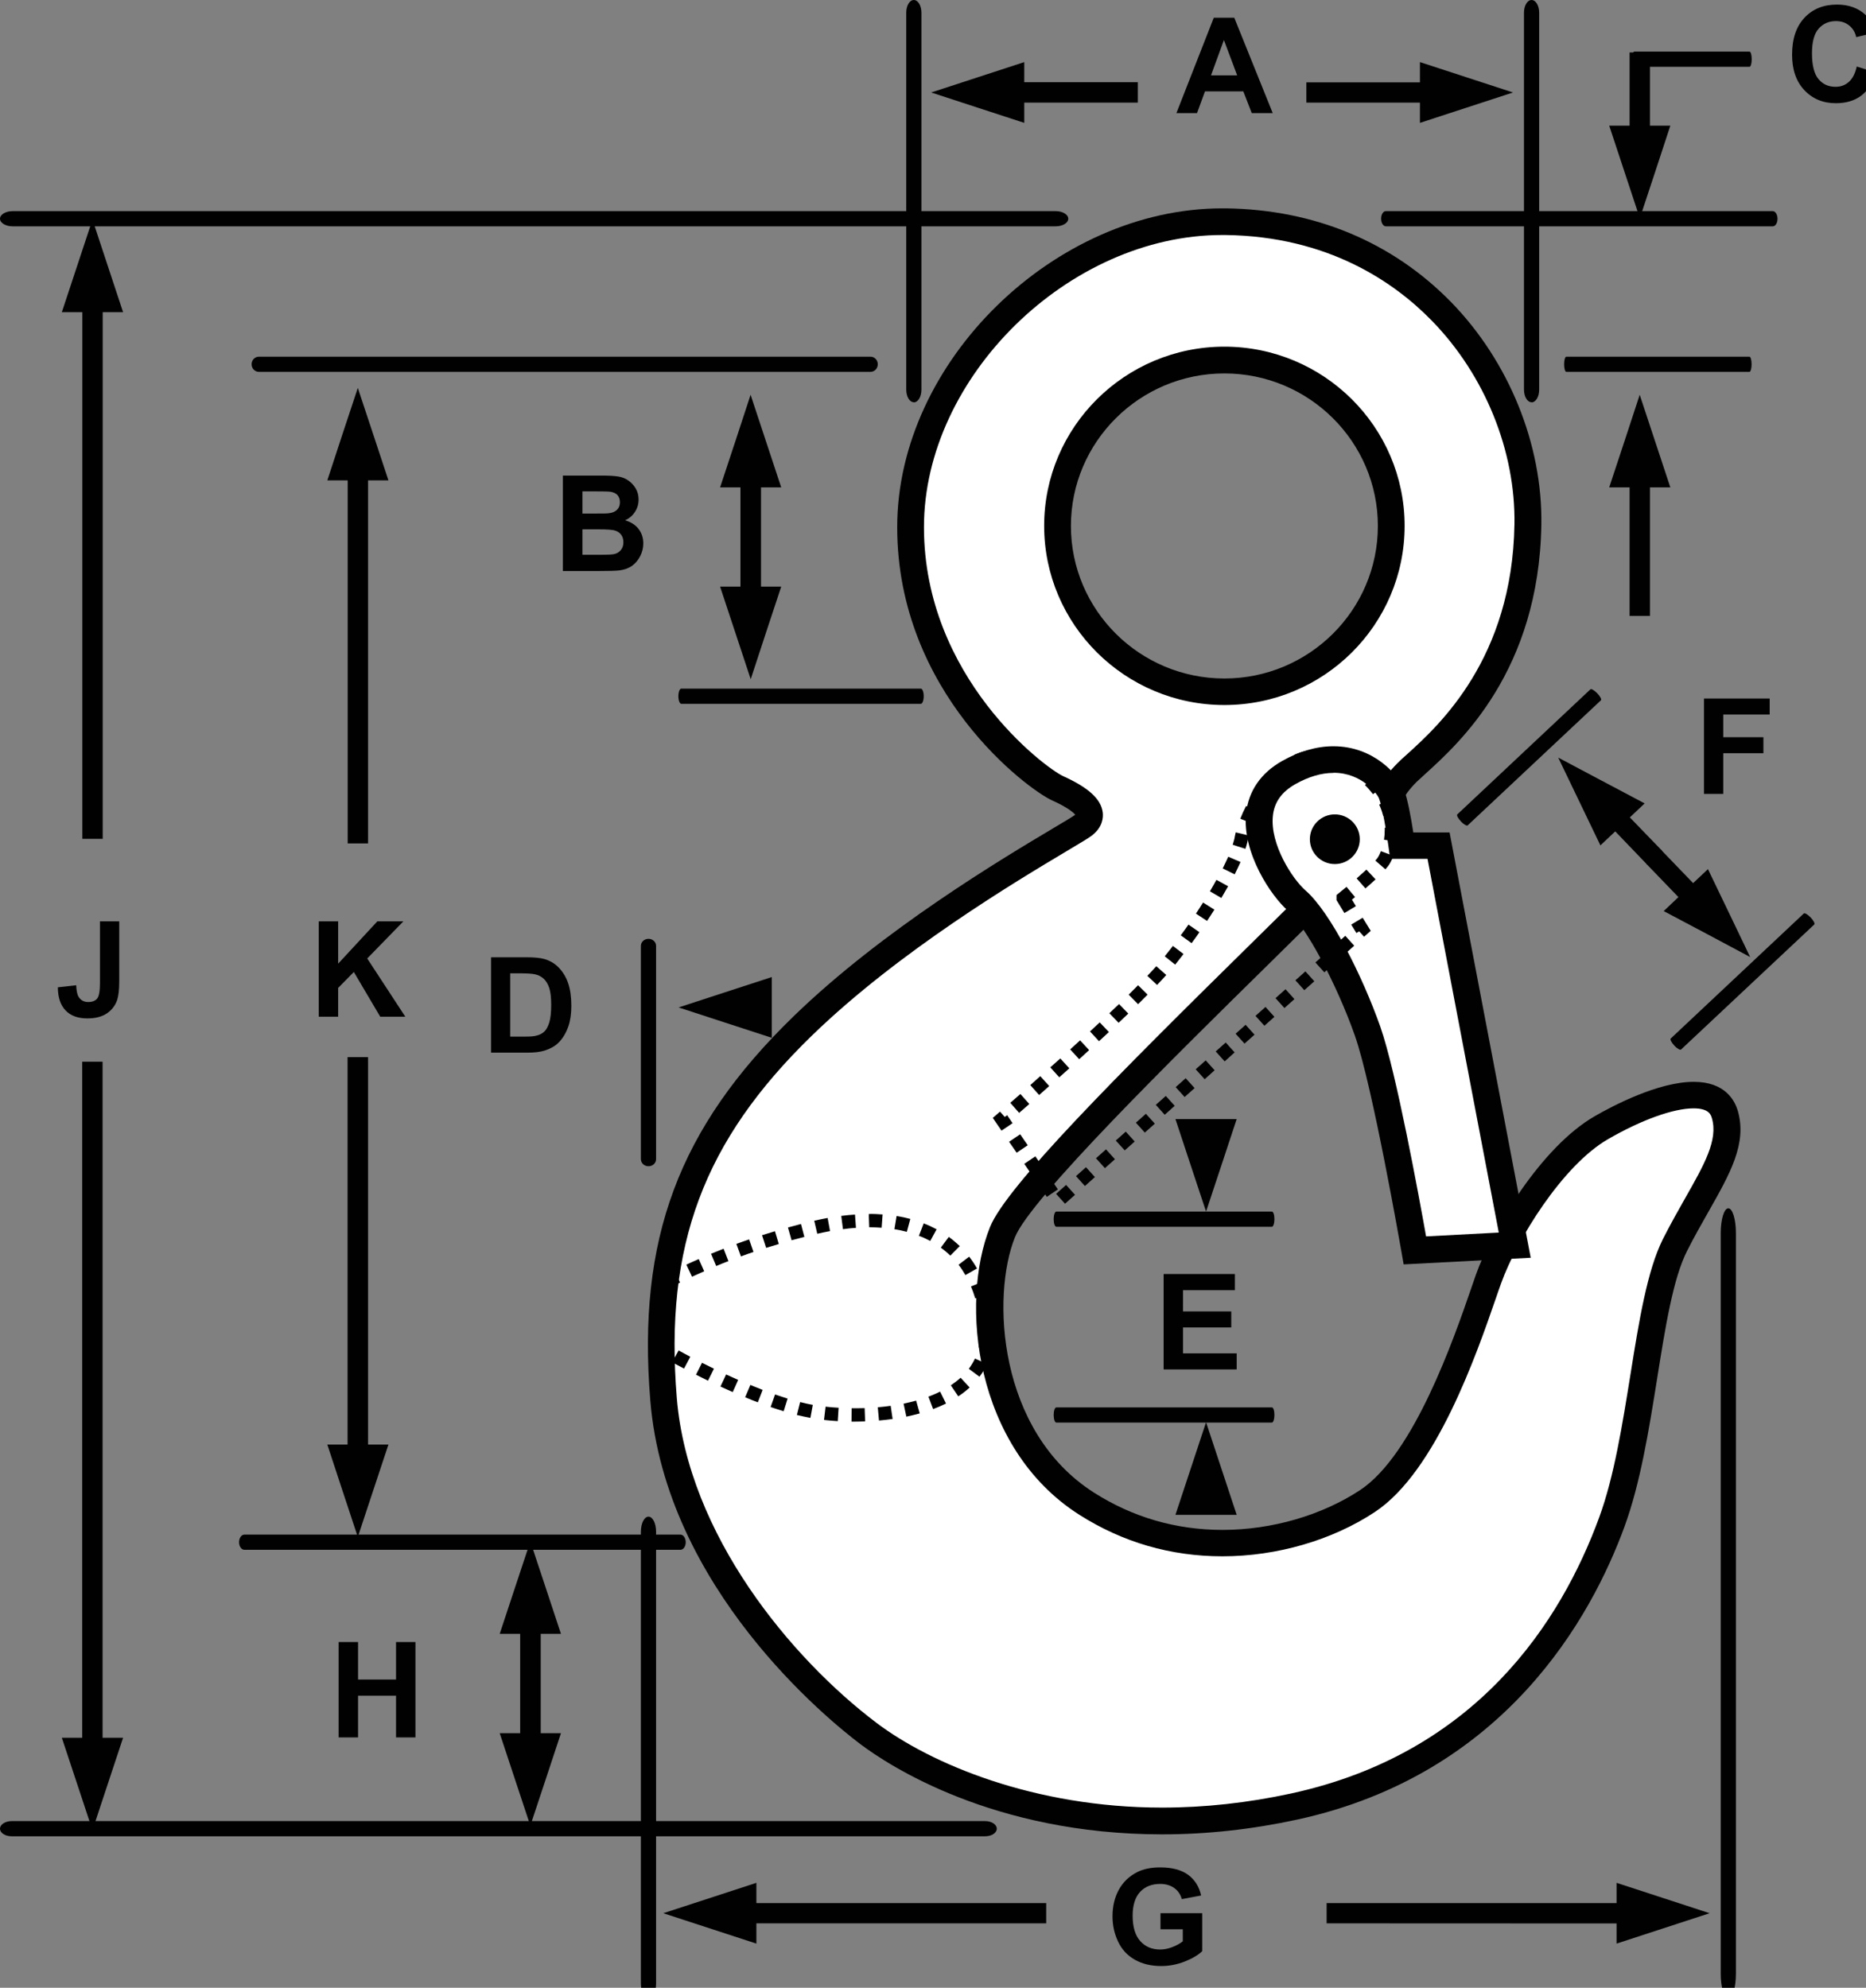 <?xml version="1.0" encoding="UTF-8"?>
<svg xmlns="http://www.w3.org/2000/svg" xmlns:xlink="http://www.w3.org/1999/xlink" id="Layer_2" data-name="Layer 2" viewBox="0 0 154.78 164.85">
  <rect x="0" y="0" width="154.78" height="164.85" fill="#808080" stroke="none"/>
  <defs>
    <style>
      .cls-1 {
        fill: #010101;
      }

      .cls-1, .cls-2, .cls-3 {
        stroke-width: 0px;
      }

      .cls-2 {
        fill: none;
      }

      .cls-3 {
        fill: #fff;
      }

      .cls-4 {
        clip-path: url(#clippath);
      }
    </style>
    <clipPath id="clippath">
      <rect class="cls-2" width="154.78" height="164.85"></rect>
    </clipPath>
  </defs>
  <g id="Layer_11" data-name="Layer 11">
    <g class="cls-4">
      <path class="cls-3" d="M143.07,92.44c-.87-3.03-6.1-1.3-10.24,1.08-4.14,2.38-8.06,8.88-9.37,12.56-1.31,3.68-4.79,14.94-10.02,18.41-5.23,3.46-14.82,5.63-23.32.22-8.5-5.41-9.15-17.11-6.97-22.52,2.18-5.41,29.42-30.32,30.51-32.48,1.09-2.17,1.09-3.68,3.05-5.63,1.96-1.95,9.8-7.58,10.02-20.57.2-11.69-8.93-24.9-25.06-25.12-13.94-.19-26.15,12.78-26.15,25.34s9.8,20.57,12.2,21.65c2.4,1.08,3.27,2.17,2.18,3.03-1.09.87-14.16,7.8-23.32,16.67-9.15,8.88-12.64,17.76-11.55,30.97,1.09,13.21,11.55,23.6,17,27.72,5.45,4.11,18.3,9.74,35.3,6.06,17-3.68,23.75-16.46,26.37-23.6,2.61-7.15,2.83-18.19,5.23-22.95,2.4-4.76,5.01-7.79,4.14-10.83M87.73,43.61c0-7.59,6.2-13.75,13.84-13.75s13.84,6.16,13.84,13.75-6.19,13.75-13.84,13.75-13.84-6.16-13.84-13.75"></path>
      <path class="cls-1" d="M96.41,152.13h0c-14.04,0-22.71-5.73-25.04-7.48-2.69-2.03-16.15-12.94-17.43-28.51-1.1-13.36,2.34-22.59,11.88-31.85,7.4-7.18,17.31-13.08,21.54-15.6.83-.49,1.61-.96,1.83-1.12-.17-.2-.65-.62-1.92-1.19-2-.9-12.85-8.91-12.85-22.66s13.1-26.44,26.96-26.44h.31c7.35.1,13.8,2.79,18.67,7.77,4.8,4.92,7.6,11.82,7.49,18.47-.2,12.12-6.79,18.09-9.6,20.64-.3.27-.55.5-.75.69-1.16,1.16-1.53,2.11-1.99,3.33-.22.6-.48,1.27-.85,2.02-.44.87-2.93,3.37-9.42,9.75-7.87,7.74-19.75,19.43-21.05,22.65-1.96,4.86-1.44,16.09,6.54,21.18,3.23,2.06,6.83,3.1,10.68,3.1,4.08,0,8.24-1.21,11.42-3.31,4.45-2.95,7.77-12.58,9.19-16.69.15-.44.29-.83.4-1.16,1.35-3.79,5.41-10.59,9.86-13.15,1.49-.86,5.27-2.85,8.21-2.85,2.58,0,3.4,1.52,3.66,2.42.77,2.7-.64,5.18-2.42,8.32-.59,1.04-1.2,2.11-1.8,3.3-1.16,2.29-1.8,6.33-2.48,10.6-.68,4.26-1.39,8.66-2.7,12.24-2.73,7.47-9.9,20.56-27.17,24.31-3.74.81-7.49,1.22-11.17,1.22M101.38,19.49c-12.72,0-24.74,11.78-24.74,24.23s10.04,19.96,11.55,20.65c2.1.95,3.14,1.9,3.28,3.01.05.41,0,1.2-.87,1.89-.26.21-.84.55-2.11,1.31-4.16,2.48-13.91,8.29-21.13,15.29-9.01,8.74-12.26,17.45-11.22,30.08.94,11.35,9.51,21.6,16.56,26.93,4.5,3.4,13.09,7.03,23.69,7.03h0c3.52,0,7.11-.39,10.7-1.17,15.42-3.34,22.41-14.3,25.56-22.9,1.24-3.38,1.92-7.68,2.59-11.83.71-4.45,1.39-8.64,2.69-11.24.63-1.25,1.28-2.39,1.85-3.4,1.59-2.8,2.74-4.82,2.22-6.63-.08-.27-.23-.82-1.52-.82-1.67,0-4.32.95-7.09,2.55-3.79,2.18-7.59,8.36-8.88,11.97-.12.32-.25.71-.4,1.14-1.62,4.69-4.98,14.45-10.06,17.81-3.53,2.34-8.14,3.68-12.65,3.68-4.29,0-8.28-1.16-11.88-3.45-8.72-5.55-9.91-17.63-7.4-23.86,1.36-3.37,10.56-12.59,21.55-23.4,4.21-4.14,8.56-8.42,9-9.18.32-.63.54-1.22.76-1.79.49-1.28.99-2.61,2.5-4.11.21-.21.49-.47.82-.76,2.6-2.36,8.69-7.88,8.87-19.04.1-6.08-2.46-12.39-6.86-16.89-3.1-3.18-8.59-6.99-17.1-7.1h-.28ZM101.56,58.47c-8.24,0-14.95-6.66-14.95-14.86s6.71-14.86,14.95-14.86,14.95,6.66,14.95,14.86-6.7,14.86-14.95,14.86M101.56,30.97c-7.02,0-12.73,5.67-12.73,12.65s5.71,12.65,12.73,12.65,12.73-5.67,12.73-12.65-5.71-12.65-12.73-12.65"></path>
      <path class="cls-3" d="M116.27,70.14h3.05l6.32,33.13-8.28.43s-2.4-13.86-3.92-18.19c-1.52-4.33-4.14-9.31-5.88-10.83-1.74-1.52-5.67-7.79-.65-10.61,5.01-2.82,8.06.65,8.5,1.73.43,1.08.87,4.33.87,4.33"></path>
      <path class="cls-1" d="M116.43,104.86l-.17-.97c-.03-.14-2.4-13.82-3.88-18.01-1.52-4.31-4.07-9.06-5.56-10.36-1.37-1.19-3.8-4.78-3.46-8.06.19-1.85,1.23-3.36,2.99-4.35,1.44-.81,2.87-1.22,4.25-1.22,3.34,0,5.37,2.36,5.83,3.51.33.81.63,2.54.8,3.64h3.01l6.73,35.27-10.54.55ZM110.6,64.1c-.99,0-2.05.31-3.15.93-1.14.64-1.76,1.51-1.87,2.65-.24,2.33,1.61,5.21,2.71,6.17,2.08,1.81,4.75,7.17,6.2,11.29,1.32,3.74,3.22,14.15,3.8,17.4l6.03-.32-5.91-30.99h-3.1l-.13-.96c-.16-1.2-.52-3.37-.8-4.07-.13-.33-1.39-2.11-3.76-2.11"></path>
      <path class="cls-1" d="M88.34,99.83l-.74-.82.83-.74.74.82-.83.74ZM86.83,99.26l-.62-.91.92-.62.62.91-.92.62ZM89.99,98.36l-.74-.82.83-.74.74.82-.83.74ZM85.58,97.43l-.62-.91.92-.62.63.91-.92.62ZM91.65,96.88l-.74-.82.83-.74.74.82-.83.74ZM84.33,95.6l-.63-.91.92-.62.63.91-.92.62ZM93.3,95.41l-.75-.82.83-.74.74.82-.83.74ZM94.96,93.93l-.74-.82.83-.74.74.82-.83.74ZM83.08,93.78l-.73-1.07.6-.52.39.44.2-.14.45.66-.92.62ZM96.61,92.45l-.74-.82.83-.74.74.82-.83.74ZM84.53,92.29l-.73-.83.84-.73.74.83-.84.73ZM98.26,90.98l-.74-.82.83-.74.74.82-.83.74ZM86.2,90.82l-.74-.83.83-.74.74.82-.83.74ZM99.92,89.5l-.74-.82.83-.74.74.82-.82.74ZM87.86,89.34l-.74-.82.83-.74.75.82-.83.74ZM101.58,88.02l-.74-.82.83-.74.74.82-.82.74ZM89.52,87.85l-.75-.82.82-.75.75.81-.82.75ZM103.23,86.55l-.74-.82.83-.74.74.82-.83.74ZM91.16,86.35l-.75-.81.81-.75.76.8-.82.76ZM104.88,85.07l-.74-.82.83-.74.74.82-.83.74ZM92.79,84.83l-.77-.8.8-.76.77.79-.81.77ZM106.54,83.6l-.74-.82.83-.74.74.82-.83.74ZM94.4,83.28l-.78-.79c.27-.27.53-.53.78-.78l.79.78c-.25.25-.52.52-.79.79M108.19,82.12l-.74-.82.83-.74.74.82-.83.74ZM95.98,81.69l-.81-.76c.27-.28.52-.55.74-.8l.83.73c-.23.26-.49.54-.77.83M109.85,80.64l-.74-.82.83-.74.74.82-.83.74ZM97.48,80l-.87-.69c.23-.28.45-.57.68-.86l.88.67c-.23.3-.46.59-.69.88M111.5,79.17l-.74-.82.83-.74.74.82-.83.74ZM98.84,78.22l-.9-.65c.22-.29.43-.59.64-.89l.91.63c-.21.31-.43.61-.65.91M113.15,77.69l-.41-.45-.23.14-.43-.7.95-.57.67,1.09-.56.49ZM100.13,76.38l-.93-.61c.2-.31.4-.61.59-.92l.94.59c-.2.31-.4.63-.61.94M111.52,75.73l-.66-1.08v-.42l.83-.68.71.85-.26.21.33.54-.95.57ZM101.32,74.48l-.96-.56c.19-.32.37-.64.54-.95l.97.53c-.18.32-.37.64-.56.97M113.26,73.68l-.73-.83c.27-.24.55-.49.81-.73l.76.81c-.27.25-.56.51-.84.75M102.41,72.51l-.99-.49c.17-.34.32-.66.46-.97l1.02.44c-.15.33-.31.67-.49,1.03M114.92,72.1l-.84-.73c.06-.07.12-.13.16-.19.04-.05.17-.23.3-.59l1.04.39c-.13.35-.29.65-.45.86-.06.08-.13.16-.21.25M103.31,70.4l-1.06-.34c.08-.26.15-.5.18-.71.02-.1.04-.21.07-.32l1.08.26c-.02.09-.04.17-.05.25-.05.26-.12.55-.23.87M115.9,69.82l-1.1-.18c.04-.26.06-.53.06-.82v-.17s1.11-.04,1.11-.04v.21c0,.33-.03.67-.08,1M103.91,68.31l-1.03-.41c.13-.33.29-.69.48-1.06l.99.5c-.17.33-.32.66-.44.96M114.73,67.66c-.08-.32-.19-.63-.33-.93l1.01-.47c.18.37.31.75.41,1.15l-1.08.26ZM104.87,66.43l-.94-.59c.21-.32.43-.64.67-.95l.88.68c-.22.28-.42.57-.6.86M113.89,65.87c-.2-.26-.42-.52-.67-.76l.77-.79c.29.28.56.59.79.9l-.9.65ZM106.16,64.79l-.79-.78c.29-.29.6-.56.91-.78l.66.89c-.26.19-.52.41-.77.67M112.42,64.45c-.26-.19-.56-.38-.88-.56l.55-.96c.36.2.69.41.99.63l-.66.89ZM107.8,63.61l-.47-1c.39-.18.79-.3,1.19-.38l.2,1.09c-.31.06-.62.16-.92.29M110.63,63.48c-.32-.11-.64-.18-.95-.2l.09-1.1c.4.03.81.12,1.22.26l-.36,1.05Z"></path>
      <path class="cls-1" d="M112.79,69.6c0,1.14-.93,2.06-2.07,2.06s-2.07-.92-2.07-2.06.93-2.06,2.07-2.06,2.07.92,2.07,2.06"></path>
      <path class="cls-1" d="M70.91,117.9h-.28s.01-1.11.01-1.11h.26c.27,0,.55,0,.82-.01l.04,1.1c-.29.01-.58.02-.86.02M69.49,117.86c-.39-.02-.77-.06-1.14-.1l.13-1.1c.35.04.71.07,1.08.09l-.07,1.1ZM72.91,117.81l-.1-1.1c.36-.03.72-.07,1.07-.12l.16,1.09c-.38.05-.76.1-1.14.13M67.22,117.59c-.36-.07-.74-.15-1.12-.24l.27-1.07c.36.09.71.17,1.05.23l-.2,1.09ZM75.18,117.49l-.23-1.08c.35-.07.7-.16,1.04-.25l.3,1.06c-.37.1-.74.19-1.12.27M65,117.04c-.36-.11-.72-.23-1.08-.35l.37-1.04c.35.12.69.23,1.04.34l-.33,1.06ZM77.4,116.86l-.39-1.03c.33-.13.66-.26.97-.42l.49.99c-.34.17-.7.32-1.07.46M62.86,116.3c-.35-.13-.7-.27-1.05-.42l.43-1.02c.34.14.68.27,1.02.41l-.4,1.03ZM79.49,115.81l-.62-.92c.29-.2.57-.41.81-.63l.75.81c-.28.26-.6.51-.94.73M60.78,115.45c-.35-.15-.69-.31-1.02-.46l.47-1c.33.15.66.3,1,.45l-.45,1.01ZM58.74,114.51c-.35-.17-.68-.33-1.01-.5l.5-.99c.31.16.64.32.99.49l-.49.99ZM81.25,114.18l-.89-.66c.2-.27.37-.55.51-.85l1.01.46c-.17.36-.38.71-.63,1.04M56.74,113.5c-.37-.19-.7-.37-.99-.53l.54-.97c.29.16.61.33.97.52l-.52.98ZM54.77,112.42l-.35-.2.24-.49v-.56l.32.1.34.19-.55.96ZM82.27,111.99l-1.08-.25c.07-.32.12-.66.13-.99l1.11.05c-.02.4-.07.8-.16,1.19M81.29,109.73c-.04-.36-.09-.71-.16-1.05l1.09-.21c.07.37.13.74.17,1.14l-1.11.12ZM80.89,107.67c-.1-.34-.22-.67-.35-.98l1.03-.42c.15.35.28.71.39,1.1l-1.07.31ZM55.46,106.86l-.56-.96s.35-.2,1.01-.53l.5.99c-.62.31-.95.5-.96.5M57.4,105.88l-.47-1c.31-.14.65-.3,1.03-.46l.45,1.01c-.36.16-.7.31-1,.45M80.08,105.75c-.17-.3-.36-.59-.57-.86l.88-.67c.24.31.46.64.65.98l-.97.55ZM59.41,105l-.43-1.02c.33-.14.68-.27,1.04-.42l.4,1.03c-.36.14-.7.27-1.02.41M61.46,104.2l-.38-1.04c.34-.12.69-.25,1.06-.37l.36,1.04c-.36.12-.7.24-1.04.37M78.82,104.13c-.24-.24-.51-.46-.78-.66l.66-.89c.32.23.62.49.91.76l-.78.79ZM63.55,103.49l-.34-1.05c.35-.11.71-.22,1.07-.33l.32,1.06c-.36.11-.71.22-1.05.32M77.17,102.92c-.3-.16-.62-.31-.95-.43l.4-1.03c.37.14.73.31,1.07.49l-.53.97ZM65.66,102.86l-.3-1.06c.35-.1.72-.19,1.08-.29l.28,1.07c-.36.09-.72.19-1.06.28M67.79,102.32l-.25-1.08c.38-.09.75-.16,1.11-.23l.2,1.09c-.35.06-.7.14-1.06.22M75.22,102.16c-.33-.09-.68-.16-1.03-.22l.18-1.09c.39.06.77.14,1.14.24l-.29,1.07ZM69.92,101.93l-.14-1.09c.39-.05.76-.09,1.14-.11l.08,1.1c-.35.02-.71.06-1.07.11M73.13,101.82c-.34-.02-.68-.04-1.03-.04l-.03-.86v-.24c.38-.01.78.01,1.14.04l-.08,1.1Z"></path>
      <polygon class="cls-1" points="117.78 10.19 121.64 8.93 125.5 7.67 121.64 6.41 117.78 5.15 117.78 6.83 108.36 6.83 108.36 8.51 117.78 8.51 117.78 10.19"></polygon>
      <polygon class="cls-1" points="84.96 5.15 81.1 6.41 77.24 7.67 81.1 8.93 84.96 10.19 84.96 8.51 94.38 8.51 94.38 6.82 84.96 6.82 84.96 5.15"></polygon>
      <polygon class="cls-1" points="62.74 156.15 58.88 157.41 55.02 158.67 58.88 159.93 62.74 161.19 62.74 159.51 86.78 159.51 86.78 157.83 62.74 157.83 62.74 156.15"></polygon>
      <polygon class="cls-1" points="134.09 161.19 137.95 159.93 141.81 158.67 137.95 157.41 134.09 156.15 134.09 157.83 110.04 157.83 110.04 159.51 134.09 159.52 134.09 161.19"></polygon>
      <path class="cls-1" d="M75.8,33.36c-.35,0-.63-.47-.63-1.05V1.05C75.17.47,75.45,0,75.8,0s.63.47.63,1.05v31.27c0,.58-.28,1.05-.63,1.05"></path>
      <path class="cls-1" d="M143.36,165.75c-.35,0-.63-.92-.63-2.06v-61.43c0-1.14.28-2.05.63-2.05s.63.92.63,2.05v61.43c0,1.14-.28,2.06-.63,2.06"></path>
      <path class="cls-1" d="M53.79,165.75c-.35,0-.63-.56-.63-1.25v-37.47c0-.69.28-1.25.63-1.25s.63.56.63,1.25v37.47c0,.69-.28,1.25-.63,1.25"></path>
      <path class="cls-1" d="M53.79,96.72c-.35,0-.63-.26-.63-.59v-17.68c0-.33.28-.59.63-.59s.63.26.63.59v17.68c0,.33-.28.59-.63.59"></path>
      <path class="cls-1" d="M127.04,33.36c-.35,0-.63-.47-.63-1.05V1.05C126.41.47,126.69,0,127.04,0s.63.47.63,1.05v31.27c0,.58-.28,1.05-.63,1.05"></path>
      <polygon class="cls-1" points="136.42 66.63 132.83 64.73 129.25 62.83 131 66.47 132.75 70.11 133.98 68.95 136.64 71.72 137.86 70.55 135.19 67.79 136.42 66.63"></polygon>
      <polygon class="cls-1" points="138 75.56 141.59 77.46 145.17 79.37 143.42 75.72 141.67 72.08 140.44 73.24 137.78 70.48 136.56 71.64 139.22 74.4 138 75.56"></polygon>
      <polygon class="cls-1" points="41.45 143.74 42.72 147.58 43.99 151.41 45.26 147.58 46.53 143.74 44.84 143.74 44.84 133.07 43.15 133.07 43.15 143.74 41.45 143.74"></polygon>
      <polygon class="cls-1" points="46.53 135.5 45.26 131.66 43.99 127.83 42.72 131.66 41.45 135.5 43.15 135.5 43.15 146.17 44.84 146.17 44.84 135.5 46.53 135.5"></polygon>
      <polygon class="cls-1" points="59.73 48.65 61 52.49 62.27 56.33 63.53 52.49 64.8 48.65 63.11 48.65 63.11 37.99 61.42 37.99 61.42 48.65 59.73 48.65"></polygon>
      <polygon class="cls-1" points="64.8 40.42 63.53 36.58 62.26 32.74 61 36.58 59.73 40.42 61.42 40.42 61.42 51.08 63.11 51.08 63.11 40.42 64.8 40.42"></polygon>
      <polygon class="cls-1" points="64.02 81.03 60.15 82.29 56.29 83.55 60.15 84.81 64.02 86.07 64.02 84.39 64.02 82.71 64.02 81.03"></polygon>
      <polygon class="cls-1" points="97.5 92.81 98.77 96.65 100.04 100.48 101.31 96.65 102.58 92.81 100.89 92.81 99.2 92.81 97.5 92.81"></polygon>
      <polygon class="cls-1" points="102.58 125.63 101.31 121.79 100.04 117.95 98.77 121.79 97.5 125.63 99.19 125.63 100.88 125.63 102.58 125.63"></polygon>
      <polygon class="cls-1" points="138.55 40.42 137.28 36.58 136.01 32.74 134.75 36.58 133.48 40.42 135.17 40.42 135.17 51.08 136.86 51.08 136.86 40.42 138.55 40.42"></polygon>
      <polygon class="cls-1" points="133.48 10.42 134.75 14.26 136.02 18.1 137.29 14.26 138.55 10.42 136.86 10.42 136.86 4.35 135.17 4.35 135.17 10.42 133.48 10.42"></polygon>
      <polygon class="cls-1" points="32.22 39.84 30.95 36 29.68 32.17 28.41 36 27.15 39.84 28.84 39.84 28.84 69.95 30.53 69.95 30.53 39.84 32.22 39.84"></polygon>
      <polygon class="cls-1" points="10.21 25.89 8.94 22.05 7.67 18.21 6.4 22.05 5.13 25.89 6.83 25.89 6.83 69.57 8.52 69.57 8.52 25.89 10.21 25.89"></polygon>
      <polygon class="cls-1" points="5.13 144.12 6.4 147.95 7.67 151.79 8.94 147.95 10.21 144.12 8.51 144.12 8.51 88.05 6.82 88.05 6.82 144.12 5.13 144.12"></polygon>
      <polygon class="cls-1" points="27.15 119.8 28.41 123.63 29.68 127.47 30.95 123.63 32.22 119.8 30.53 119.8 30.53 87.67 28.83 87.67 28.83 119.8 27.15 119.8"></polygon>
      <path class="cls-1" d="M0,18.14c0-.35.47-.63,1.04-.63h86.53c.57,0,1.04.28,1.04.63s-.47.63-1.04.63H1.04c-.57,0-1.04-.28-1.04-.63"></path>
      <path class="cls-1" d="M114.56,18.14c0-.35.17-.63.39-.63h32.1c.21,0,.39.28.39.63s-.17.63-.39.63h-32.1c-.21,0-.39-.28-.39-.63"></path>
      <path class="cls-1" d="M20.87,30.21c0-.35.27-.63.61-.63h50.72c.34,0,.61.28.61.63s-.27.63-.61.63H21.48c-.34,0-.61-.28-.61-.63"></path>
      <path class="cls-1" d="M56.27,57.74c0-.35.11-.63.24-.63h19.87c.13,0,.24.28.24.63s-.11.63-.24.63h-19.87c-.13,0-.24-.28-.24-.63"></path>
      <path class="cls-1" d="M19.83,127.9c0-.35.2-.63.44-.63h36.17c.24,0,.44.28.44.63s-.19.63-.44.63H20.27c-.24,0-.44-.28-.44-.63"></path>
      <path class="cls-1" d="M129.74,30.21c0-.35.08-.63.18-.63h15.19c.1,0,.18.28.18.63s-.08.63-.18.63h-15.19c-.1,0-.18-.28-.18-.63"></path>
      <path class="cls-1" d="M87.4,101.11c0-.35.1-.63.22-.63h17.88c.12,0,.21.28.21.63s-.1.63-.21.63h-17.88c-.12,0-.22-.28-.22-.63"></path>
      <path class="cls-1" d="M87.4,117.35c0-.35.1-.63.22-.63h17.88c.12,0,.21.28.21.63s-.1.63-.21.63h-17.88c-.12,0-.22-.28-.22-.63"></path>
      <path class="cls-1" d="M135.38,4.91c0-.35.08-.63.18-.63h9.56c.1,0,.18.28.18.63s-.08.63-.18.63h-9.56c-.1,0-.18-.28-.18-.63"></path>
      <path class="cls-1" d="M121.18,68.12c-.24-.25-.38-.51-.3-.58l11.04-10.37c.07-.07.33.08.57.33.24.25.38.51.3.58l-11.05,10.37c-.07.07-.33-.08-.57-.33"></path>
      <path class="cls-1" d="M138.88,86.71c-.24-.25-.37-.51-.3-.58l11.04-10.37c.07-.07.33.08.57.33.24.25.37.51.3.58l-11.05,10.37c-.07.07-.33-.08-.57-.33"></path>
      <path class="cls-1" d="M0,151.66c0-.35.44-.63.97-.63h80.74c.54,0,.97.28.97.63s-.43.63-.97.63H.97c-.54,0-.97-.28-.97-.63"></path>
      <path class="cls-1" d="M105.58,9.38h-1.75l-.7-1.8h-3.18l-.66,1.8h-1.71l3.1-7.91h1.7l3.19,7.91ZM102.62,6.25l-1.1-2.93-1.07,2.93h2.17Z"></path>
      <path class="cls-1" d="M46.7,39.44h3.18c.63,0,1.1.03,1.41.08.31.05.59.16.83.33.24.17.45.39.61.66.16.27.24.58.24.92,0,.37-.1.71-.3,1.02-.2.31-.47.54-.82.7.48.14.86.38,1.12.72.26.34.39.74.39,1.19,0,.36-.08.71-.25,1.05-.17.34-.4.61-.69.82-.29.2-.65.33-1.08.38-.27.03-.91.05-1.94.05h-2.71v-7.91ZM48.31,40.76v1.83h1.05c.63,0,1.01,0,1.17-.03.28-.03.49-.13.65-.28.16-.16.24-.36.24-.62s-.07-.44-.2-.6c-.14-.15-.34-.24-.61-.28-.16-.02-.62-.03-1.37-.03h-.92ZM48.31,43.9v2.11h1.49c.58,0,.95-.02,1.1-.05.24-.04.43-.15.58-.32.15-.17.23-.39.23-.67,0-.24-.06-.44-.17-.6-.12-.17-.28-.29-.5-.36-.22-.08-.69-.11-1.42-.11h-1.3Z"></path>
      <path class="cls-1" d="M40.71,79.39h2.94c.66,0,1.17.05,1.52.15.47.14.87.38,1.2.73.33.35.59.78.76,1.28.17.51.26,1.13.26,1.87,0,.65-.08,1.21-.24,1.68-.2.58-.48,1.04-.85,1.4-.28.27-.66.48-1.13.63-.35.11-.83.17-1.42.17h-3.02v-7.91ZM42.32,80.73v5.24h1.2c.45,0,.77-.02.97-.08.26-.06.48-.17.65-.33.17-.15.31-.41.42-.76.11-.35.16-.84.16-1.45s-.05-1.08-.16-1.41c-.11-.33-.26-.58-.46-.77-.2-.18-.44-.31-.74-.37-.22-.05-.66-.08-1.32-.08h-.72Z"></path>
      <polygon class="cls-1" points="28.09 144.09 28.09 136.18 29.7 136.18 29.7 139.29 32.85 139.29 32.85 136.18 34.46 136.18 34.46 144.09 32.85 144.09 32.85 140.63 29.7 140.63 29.7 144.09 28.09 144.09"></polygon>
      <path class="cls-1" d="M96.26,160v-1.33h3.46v3.15c-.34.32-.82.61-1.46.86-.64.25-1.29.37-1.94.37-.83,0-1.56-.17-2.18-.52-.62-.35-1.08-.84-1.39-1.49-.31-.65-.47-1.35-.47-2.11,0-.82.17-1.56.52-2.2.35-.64.86-1.13,1.53-1.47.51-.26,1.15-.39,1.91-.39.99,0,1.76.21,2.32.62.55.41.91.98,1.07,1.71l-1.6.3c-.11-.39-.32-.7-.63-.92-.31-.22-.7-.34-1.16-.34-.7,0-1.26.22-1.67.66-.41.44-.62,1.1-.62,1.97,0,.94.21,1.64.63,2.11.42.47.97.7,1.65.7.34,0,.67-.07,1.01-.2.34-.13.63-.29.87-.48v-1h-1.84Z"></path>
      <polygon class="cls-1" points="141.34 65.84 141.34 57.93 146.79 57.93 146.79 59.26 142.94 59.26 142.94 61.14 146.27 61.14 146.27 62.47 142.94 62.47 142.94 65.84 141.34 65.84"></polygon>
      <path class="cls-1" d="M154.02,5.52l1.56.49c-.24.86-.64,1.5-1.19,1.92-.56.42-1.26.63-2.11.63-1.06,0-1.93-.36-2.61-1.08-.68-.72-1.02-1.7-1.02-2.94,0-1.32.34-2.34,1.03-3.07.68-.73,1.58-1.09,2.7-1.09.97,0,1.76.29,2.37.86.36.34.63.82.81,1.46l-1.59.38c-.09-.41-.29-.73-.59-.97-.3-.24-.66-.36-1.09-.36-.59,0-1.07.21-1.44.63-.37.42-.55,1.1-.55,2.04,0,1,.18,1.71.54,2.14s.83.64,1.41.64c.43,0,.79-.13,1.1-.4.31-.27.53-.69.66-1.27"></path>
      <polygon class="cls-1" points="96.52 113.57 96.52 105.66 102.43 105.66 102.43 107 98.13 107 98.13 108.76 102.13 108.76 102.13 110.09 98.13 110.09 98.13 112.24 102.58 112.24 102.58 113.57 96.52 113.57"></polygon>
      <polygon class="cls-1" points="26.44 84.32 26.44 76.41 28.05 76.41 28.05 79.92 31.3 76.41 33.46 76.41 30.46 79.49 33.62 84.32 31.54 84.32 29.35 80.61 28.05 81.93 28.05 84.32 26.44 84.32"></polygon>
      <path class="cls-1" d="M8.29,76.41h1.6v5.01c0,.66-.06,1.16-.17,1.51-.16.46-.44.83-.85,1.11-.41.28-.95.42-1.62.42-.79,0-1.39-.22-1.81-.66-.42-.44-.64-1.08-.64-1.92l1.52-.17c.02.45.08.77.2.96.17.28.44.43.79.43s.61-.1.76-.3c.15-.2.22-.62.22-1.26v-5.11Z"></path>
    </g>
  </g>
</svg>
